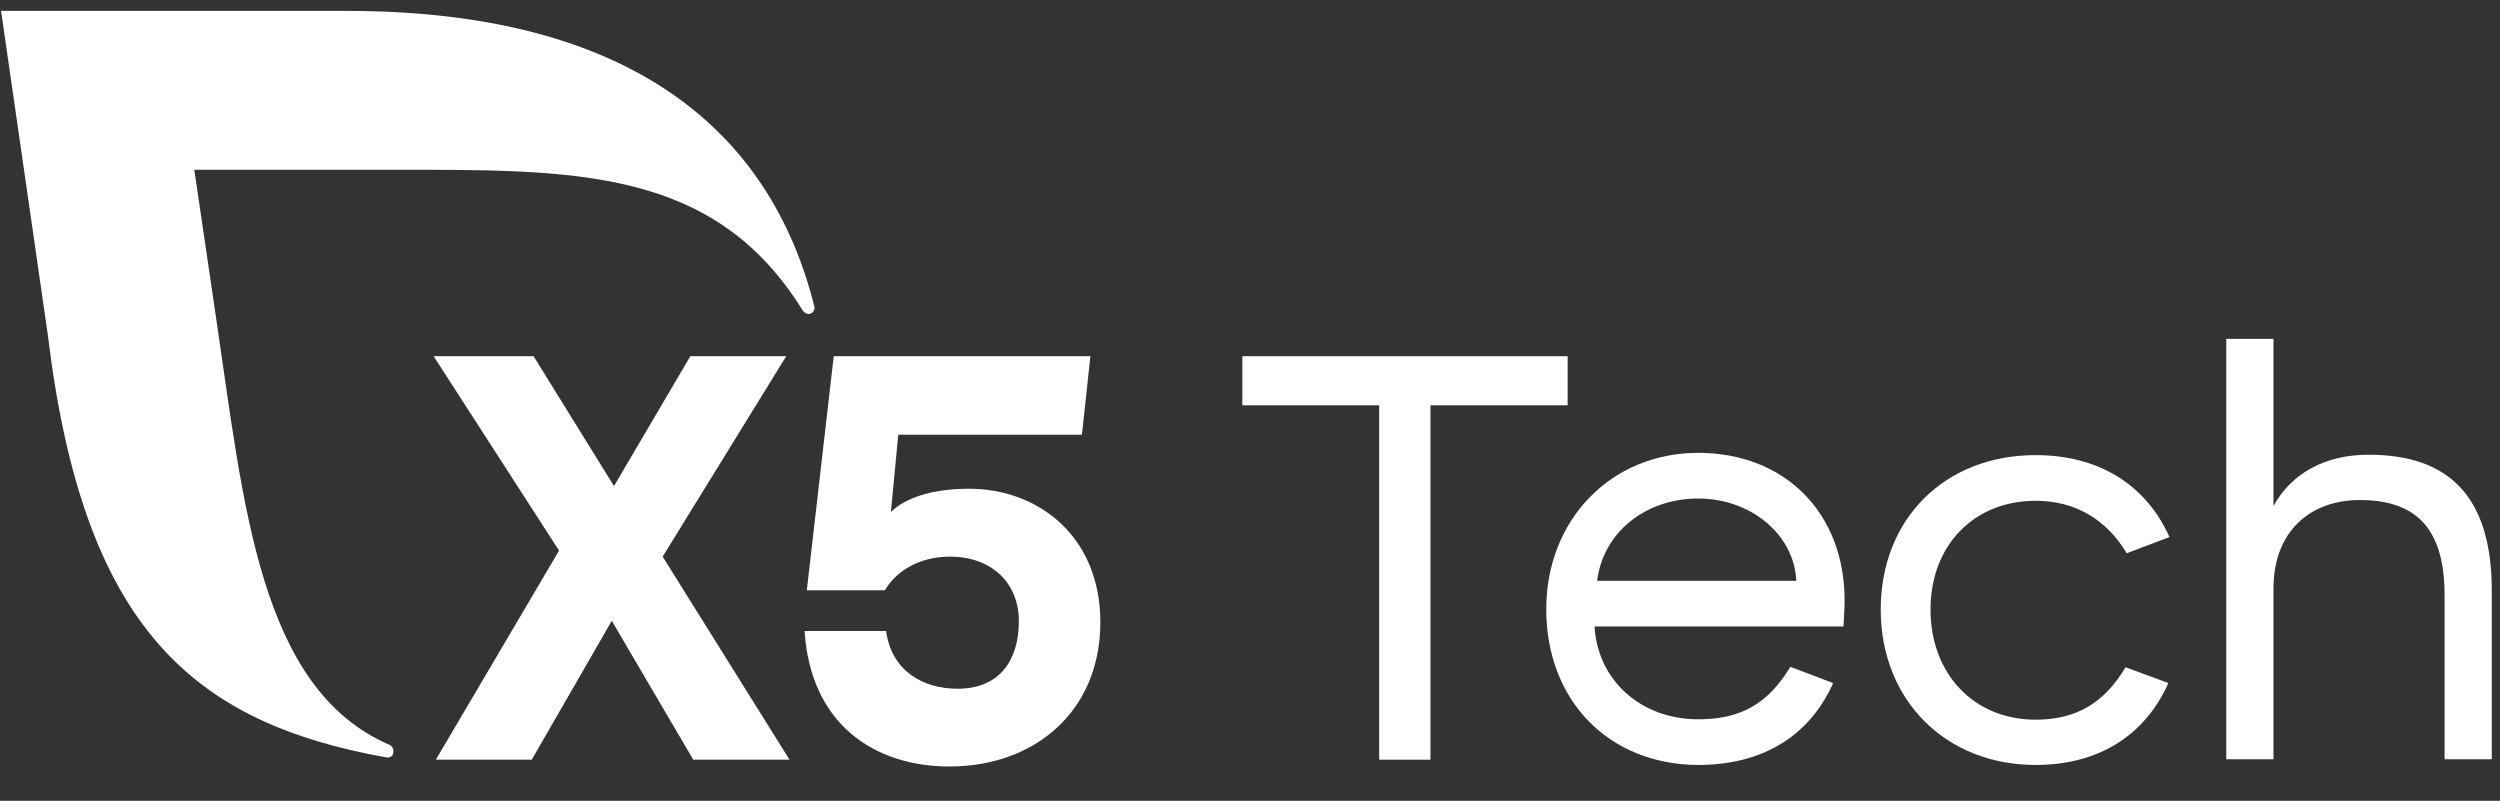 <?xml version="1.0" encoding="UTF-8"?> <svg xmlns="http://www.w3.org/2000/svg" width="128" height="41" viewBox="0 0 128 41" fill="none"><rect x="0" y="0" width="128" height="41" fill="#333333" stroke="none"/><g clip-path="url(#clip0_2368_424)"><path d="M63.609 18.239H80.263V20.751H73.239V38.896H70.614V20.751H63.609V18.239Z" fill="white"></path><path d="M79.168 31.186C79.168 26.606 82.491 23.186 86.947 23.186C91.384 23.186 94.443 26.258 94.443 30.741C94.443 31.186 94.405 31.688 94.386 32.074H81.641C81.793 34.818 84.002 36.828 86.947 36.828C89.137 36.828 90.516 36.036 91.667 34.142L93.858 34.973C92.649 37.678 90.251 39.166 86.947 39.166C82.378 39.147 79.168 35.881 79.168 31.186ZM81.774 29.736H91.969C91.875 27.398 89.666 25.524 86.947 25.524C84.247 25.524 82.076 27.263 81.774 29.736Z" fill="white"></path><path d="M111.02 34.973C109.812 37.679 107.414 39.166 104.223 39.166C99.616 39.166 96.293 35.843 96.293 31.205C96.293 26.567 99.578 23.302 104.223 23.302C107.452 23.302 109.868 24.809 111.077 27.495L108.887 28.326C107.848 26.587 106.243 25.64 104.223 25.64C101.051 25.64 98.842 27.939 98.842 31.205C98.842 34.51 101.07 36.848 104.223 36.848C106.3 36.848 107.735 35.998 108.83 34.162L111.02 34.973Z" fill="white"></path><path d="M113.984 17.35H116.401V25.91C117.326 24.229 119.045 23.282 121.273 23.282C125.37 23.282 127.579 25.408 127.579 30.238V38.876H125.162V30.47C125.162 27.147 123.784 25.601 120.819 25.601C118.365 25.601 116.401 27.127 116.401 30.142V38.876H113.984V17.35Z" fill="white"></path><path d="M35.495 38.896L31.323 31.785L27.226 38.896H22.316L28.623 28.191L22.203 18.239H27.32L31.436 24.887L35.344 18.239H40.254L33.928 28.5L40.423 38.896H35.495Z" fill="white"></path><path d="M56.338 31.862C56.338 36.404 52.996 39.244 48.616 39.244C44.745 39.244 41.497 37.06 41.195 32.307H45.368C45.651 34.374 47.275 35.263 49.031 35.263C51.221 35.263 52.165 33.756 52.165 31.805C52.165 29.776 50.693 28.5 48.653 28.5C46.954 28.5 45.821 29.331 45.311 30.22H41.309L42.687 18.239H55.828L55.394 22.259H45.991L45.614 26.22C45.614 26.22 46.595 25.022 49.597 25.022C53.204 25.022 56.338 27.495 56.338 31.862Z" fill="white"></path><path d="M41.688 15.669C39.46 6.78 32.398 0.558 17.746 0.558H0.055L2.453 17.176C4.265 32.171 9.873 37.002 19.785 38.78C19.823 38.78 20.144 38.838 20.144 38.451C20.144 38.316 20.069 38.2 19.955 38.142C13.253 35.263 12.478 25.775 11.062 16.268L9.948 8.693H20.05C29.358 8.693 36.552 8.538 41.102 15.901C41.178 15.997 41.272 16.075 41.404 16.075C41.574 16.075 41.706 15.92 41.706 15.746C41.706 15.727 41.688 15.707 41.688 15.669Z" fill="white"></path></g><defs><clipPath id="clip0_2368_424"><rect width="128" height="40" fill="white" transform="translate(0 0.5)"></rect></clipPath></defs></svg> 
